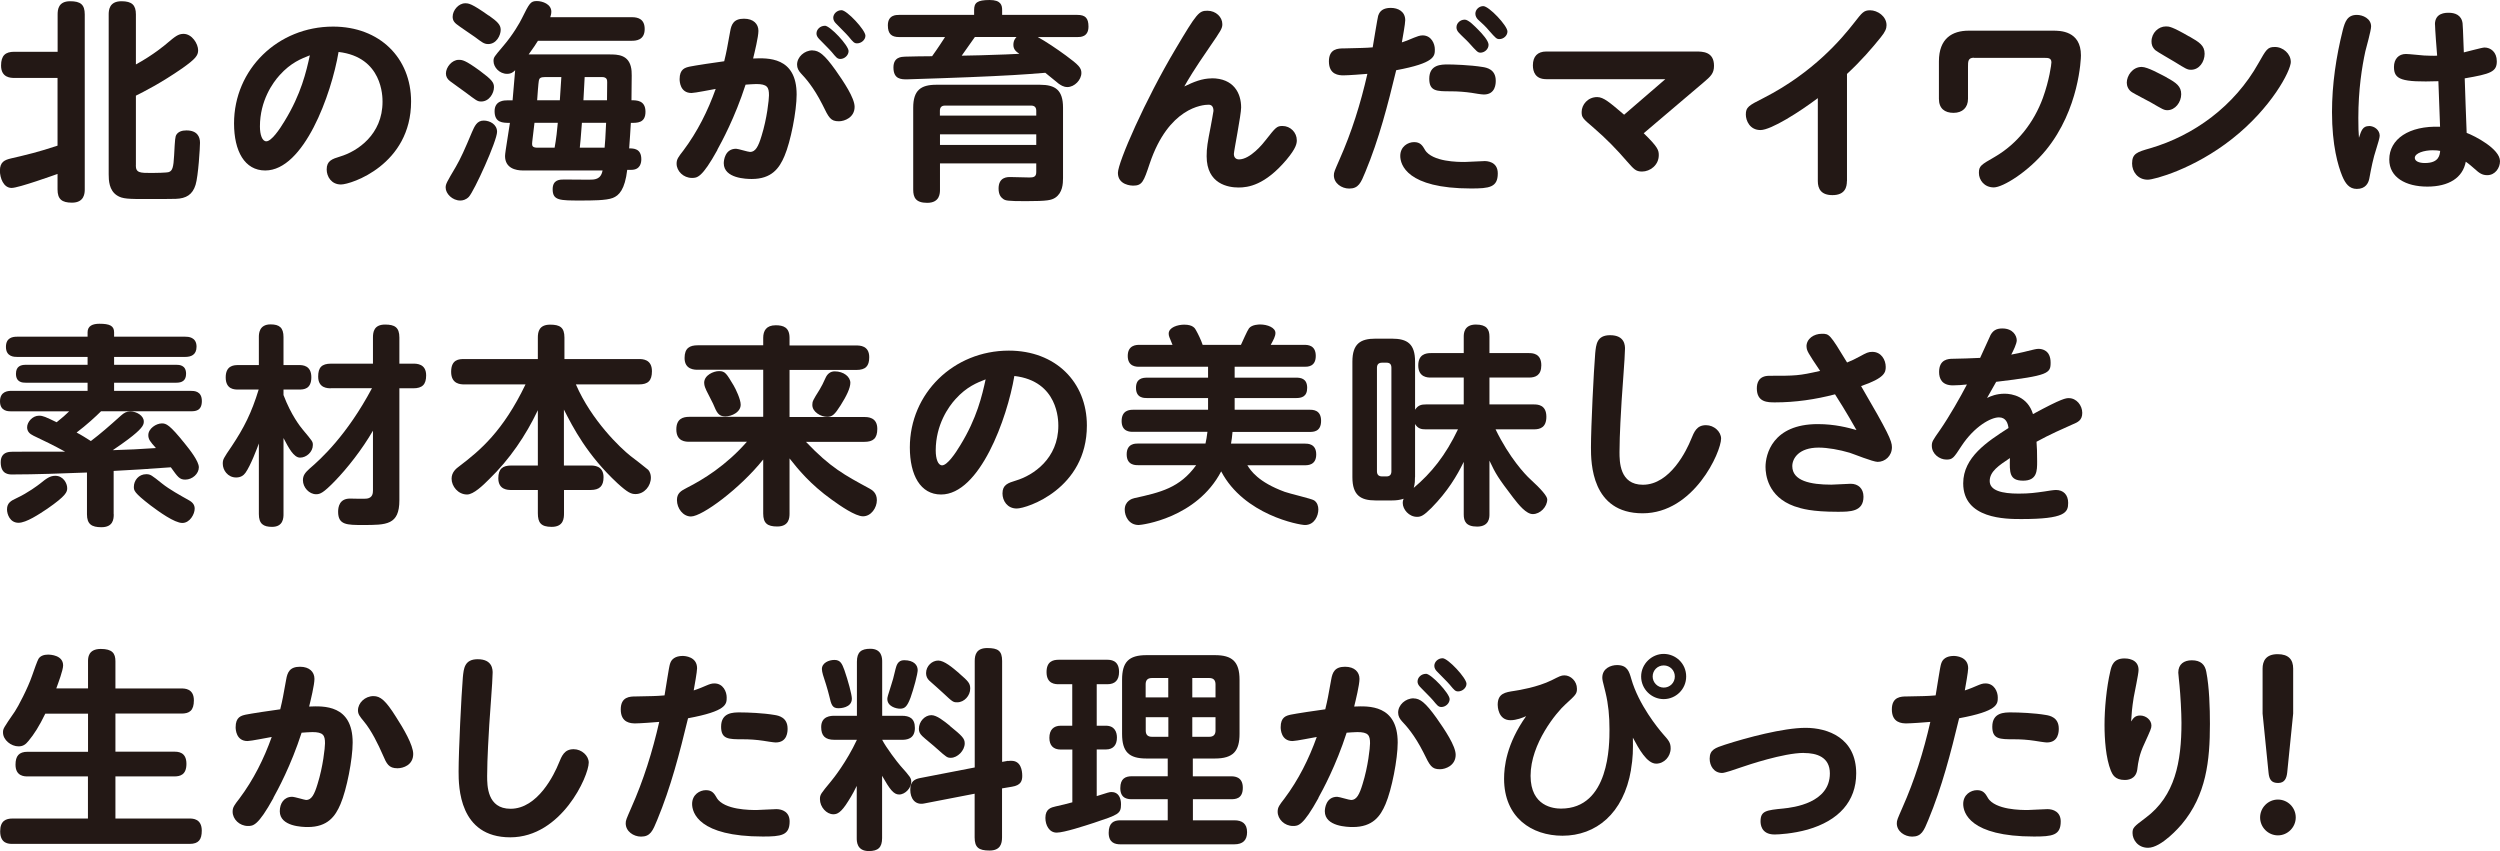 <?xml version="1.0" encoding="UTF-8"?>
<svg id="_レイヤー_2" data-name="レイヤー 2" xmlns="http://www.w3.org/2000/svg" width="282" height="96" viewBox="0 0 282 96">
  <defs>
    <style>
      .cls-1 {
        fill: #231815;
        stroke-width: 0px;
      }
    </style>
  </defs>
  <g id="_レイヤー_1-2" data-name="レイヤー 1">
    <g>
      <path class="cls-1" d="M6.5,8.79H1.61c-.36,0-1.49,0-1.49-1.39,0-1.15.5-1.56,1.49-1.56h4.89V1.63c0-.53.07-1.49,1.41-1.49,1.18,0,1.65.38,1.65,1.49v19.74c0,.43-.05,1.49-1.44,1.49-1.13,0-1.63-.38-1.63-1.49v-1.75c-.29.1-4.39,1.58-5.18,1.58-.93,0-1.32-1.15-1.32-1.94,0-1.01.55-1.22,1.25-1.39,1.77-.41,3.09-.72,5.25-1.44v-7.64ZM15.32,18.65c0,.86.48.86,1.8.86.38,0,1.68-.02,1.92-.1.41-.14.53-.53.6-1.87.1-1.9.12-2.11.26-2.35.22-.34.62-.48,1.13-.48,1.22,0,1.53.72,1.53,1.39,0,.53-.19,3.75-.5,4.75-.34,1.1-1.05,1.54-2.23,1.58-.43.02-2.06.02-3.21.02-2.11,0-2.81,0-3.43-.41-.89-.58-.93-1.7-.93-2.38V1.63c0-.46.05-1.49,1.44-1.49,1.18,0,1.63.43,1.63,1.49v5.64c2.01-1.1,3.33-2.23,3.55-2.42.86-.72,1.22-1.03,1.82-1.03.98,0,1.65,1.15,1.65,1.85,0,.6-.31.98-1.77,2.02-2.45,1.7-4.39,2.67-5.25,3.1v7.88Z"/>
      <path class="cls-1" d="M29.92,19.23c-2.33,0-3.52-2.19-3.52-5.31,0-6.1,4.94-10.92,11.17-10.92,5.25,0,8.8,3.53,8.8,8.45,0,7.13-6.76,9.36-7.91,9.36-1.08,0-1.61-.89-1.61-1.7,0-.98.62-1.18,1.53-1.46,1.94-.58,4.77-2.47,4.77-6.17,0-.58,0-5.04-4.96-5.62-.81,4.8-3.91,13.37-8.27,13.37ZM31.55,8.47c-.77.84-2.23,2.88-2.23,5.79,0,.96.26,1.68.72,1.68.57,0,1.49-1.32,2.06-2.28,1.87-3.05,2.45-5.59,2.85-7.42-.96.38-2.13.82-3.4,2.23Z"/>
      <path class="cls-1" d="M56.07,14.86c0,1.03-2.59,6.72-3.19,7.35-.34.34-.7.41-.96.41-.89,0-1.65-.77-1.65-1.46,0-.41.12-.6,1.15-2.35.53-.91,1.01-1.97,1.82-3.91.29-.65.55-1.3,1.32-1.3.7,0,1.51.43,1.51,1.27ZM54.11,7.97c1.39,1.03,1.61,1.34,1.61,1.87,0,.67-.53,1.61-1.44,1.61-.45,0-.57-.14-1.77-1.03-.29-.22-1.51-1.08-1.75-1.27-.29-.22-.46-.5-.46-.86,0-.7.67-1.54,1.44-1.54.41,0,.72.02,2.37,1.22ZM55.14,1.75c.94.67,1.34,1.03,1.34,1.61,0,.62-.48,1.61-1.41,1.61-.48,0-.72-.22-1.49-.79-.34-.24-1.8-1.22-2.09-1.46-.43-.34-.43-.67-.43-.84,0-.72.67-1.51,1.41-1.51.38,0,.7,0,2.66,1.39ZM57.82,11.31c.05-.48.24-2.84.29-3.39-.19.19-.43.41-.91.41-.86,0-1.53-.74-1.53-1.44,0-.43.07-.48,1.08-1.68,1.1-1.27,1.92-2.71,2.11-3.12.86-1.73.98-1.97,1.7-1.97.62,0,1.63.34,1.63,1.2,0,.24-.07.46-.12.62h9.21c.74,0,1.44.24,1.44,1.34,0,1.27-1.01,1.32-1.44,1.32h-10.6c-.14.24-.6.94-1.05,1.54h9.11c.93,0,2.21.02,2.47,1.61.05.31.07.55.02,3.56.58,0,1.58,0,1.58,1.3s-.96,1.25-1.65,1.25c-.05.67-.12,2.14-.19,2.88.48,0,1.37,0,1.37,1.22,0,.38-.1,1.2-1.13,1.2h-.46c-.26,2.23-.93,2.9-1.63,3.17-.72.29-2.4.29-3.62.29-2.37,0-3.16,0-3.16-1.27,0-1.1.82-1.1,1.29-1.1.41,0,2.35.02,2.78.02.65,0,1.37,0,1.56-1.04h-8.99c-.81,0-2.01-.26-2.01-1.63,0-.24.12-.98.24-1.75.1-.67.24-1.49.31-1.99-.81,0-1.73,0-1.73-1.32,0-1.22,1.13-1.22,1.44-1.22h.6ZM60.29,13.85c-.1.87-.12,1.06-.22,1.85-.02.22-.05.36-.05.53,0,.24.07.43.62.43h1.92c.17-.91.31-2.14.36-2.81h-2.64ZM63.15,11.31c.07-1.13.14-1.99.17-2.62h-1.8c-.57,0-.69.14-.74.41-.05.22-.17,1.88-.19,2.21h2.57ZM65.64,13.85c-.14,1.92-.17,2.14-.24,2.81h2.8c.05-.5.1-1.23.17-2.81h-2.73ZM68.47,11.31c.02-.99.02-1.83.02-2.04,0-.26-.02-.58-.62-.58h-1.92c-.05,1.06-.07,1.47-.14,2.62h2.66Z"/>
      <path class="cls-1" d="M80.93,16.9c-1.75,3.17-2.3,3.17-2.88,3.17-.96,0-1.73-.77-1.73-1.61,0-.5.19-.74.77-1.49,1.58-2.11,2.76-4.47,3.64-6.94-.43.07-2.35.46-2.73.46-1.29,0-1.34-1.32-1.34-1.56,0-1.15.62-1.3,1.15-1.42.46-.1,3.07-.5,3.88-.6.29-1.2.31-1.39.67-3.36.14-.82.41-1.44,1.56-1.44,1.08,0,1.63.6,1.63,1.37,0,.67-.43,2.43-.6,3.12,1.63-.07,4.91-.22,4.91,4.06,0,1.87-.67,5.31-1.37,6.94-.58,1.37-1.44,2.59-3.69,2.59-.58,0-3.16-.05-3.16-1.78,0-.29.12-1.63,1.39-1.63.24,0,1.34.36,1.58.36.6,0,.93-.6,1.29-1.8.62-1.97.84-4.13.84-4.59,0-.91-.19-1.27-1.44-1.27-.38,0-.84.05-1.2.07-1.2,3.72-2.71,6.48-3.19,7.35ZM91.65,5.69c.72,0,1.34.46,2.59,2.21.93,1.32,2.16,3.15,2.16,4.15,0,1.2-1.13,1.63-1.77,1.63-.94,0-1.13-.38-1.87-1.9-1.01-1.99-1.92-2.98-2.42-3.51-.26-.29-.43-.58-.43-.98,0-.86.82-1.61,1.75-1.61ZM93.04,2.9c.6,0,2.68,2.23,2.68,2.86,0,.48-.46.89-.93.89-.36,0-.5-.22-.96-.77-.19-.24-1.22-1.25-1.44-1.49s-.29-.41-.29-.62c0-.46.43-.86.94-.86ZM94.93,1.15c.6,0,2.69,2.23,2.69,2.88,0,.46-.46.86-.94.86-.31,0-.43-.12-.96-.77-.19-.24-1.22-1.25-1.44-1.49-.14-.14-.29-.36-.29-.62,0-.46.43-.86.93-.86Z"/>
      <path class="cls-1" d="M117.04,4.17c.89.48,2.18,1.35,3.19,2.09,1.44,1.06,1.75,1.39,1.75,1.97,0,.77-.77,1.59-1.58,1.59-.46,0-.77-.24-.98-.38-.22-.17-1.25-1.03-1.51-1.23-.77.05-2.4.22-5.94.38-2.73.14-9.47.36-9.66.36-.65,0-1.53,0-1.53-1.34,0-1.18.89-1.2,1.29-1.22.29-.02,2.59-.05,3.07-.05.74-1.03,1.13-1.66,1.46-2.16h-5.18c-.86,0-1.27-.36-1.27-1.32,0-1.18.93-1.18,1.27-1.18h8.46v-.55c0-.82.34-1.13,1.75-1.13,1.27,0,1.41.58,1.41,1.13v.55h8.49c.89,0,1.25.36,1.25,1.32,0,1.18-.91,1.18-1.25,1.18h-4.48ZM106.03,18.44v2.95c0,.38,0,1.49-1.44,1.49-1.29,0-1.58-.6-1.58-1.49v-9.24c0-1.97.86-2.59,2.61-2.59h11.68c1.75,0,2.61.6,2.61,2.59v7.93c0,.65-.05,1.68-.89,2.23-.43.26-.79.38-3.31.38-2.13,0-2.28-.07-2.54-.24-.24-.17-.53-.46-.53-1.18,0-1.3.98-1.3,1.32-1.3.36,0,1.87.05,2.16.05.43,0,.77-.05.77-.6v-.99h-10.86ZM106.03,13.04h10.86v-.55c0-.36-.17-.58-.58-.58h-9.71c-.41,0-.58.22-.58.58v.55ZM116.89,15.15h-10.86v1.2h10.86v-1.2ZM109.97,4.17c-.24.34-1.27,1.8-1.49,2.11,1.29-.02,2.61-.05,4.99-.14.24,0,1.29-.07,1.51-.07-.38-.26-.67-.5-.67-1.01s.24-.77.36-.89h-4.7Z"/>
      <path class="cls-1" d="M136.67,8.83c2.49,0,3.33,1.68,3.33,3.29,0,.84-.82,4.92-.82,5.26,0,.24.12.6.58.6,1.27,0,2.71-1.78,3.02-2.19,1.13-1.44,1.25-1.58,1.89-1.58.89,0,1.61.74,1.61,1.61,0,.36-.07.89-1.15,2.18-2.45,2.91-4.36,3.15-5.42,3.15-1.15,0-3.6-.38-3.6-3.53,0-.96.1-1.51.46-3.36.05-.29.31-1.66.31-1.75,0-.43-.17-.7-.55-.7-.67,0-4.51.31-6.64,6.63-.69,2.06-.84,2.5-1.89,2.5-.14,0-1.7-.05-1.7-1.44,0-1.18,3.07-8.21,6.5-13.97,2.42-4.08,2.64-4.32,3.6-4.32s1.68.72,1.68,1.51c0,.48-.14.7-1.44,2.59-1.82,2.64-2.4,3.65-2.85,4.44,1.03-.5,2.01-.91,3.09-.91Z"/>
      <path class="cls-1" d="M155.47,1.75c.17-.53.58-.86,1.41-.86s1.63.41,1.63,1.39c0,.41-.29,1.97-.38,2.5.36-.12.72-.24,1.37-.53.31-.12.65-.26.96-.26,1.01,0,1.39.96,1.39,1.58,0,.77,0,1.54-4.36,2.35-.94,3.89-1.94,7.78-3.48,11.48-.5,1.22-.77,1.87-1.82,1.87-.86,0-1.73-.6-1.73-1.49,0-.36.07-.48.62-1.75,1.39-3.12,2.4-6.36,3.16-9.7-.53.05-2.18.17-2.69.17s-1.65-.05-1.65-1.58c0-1.44,1.05-1.46,1.68-1.46,1.89-.05,2.49-.05,3.26-.12.07-.41.55-3.36.62-3.58ZM160.72,16.9c.86,1.37,3.76,1.37,4.51,1.37.34,0,1.92-.1,2.23-.1.22,0,1.49.02,1.49,1.39,0,1.58-.96,1.7-3.02,1.7-7.26,0-7.98-2.71-7.98-3.67,0-1.06.86-1.56,1.56-1.56s.94.38,1.22.86ZM167.38,10.66c-.29,0-1.08-.14-1.39-.19-.69-.1-1.51-.17-2.35-.17-1.58,0-2.42,0-2.42-1.42,0-1.61,1.37-1.61,2.11-1.61.48,0,2.47.05,3.93.29.43.07,1.46.26,1.46,1.54,0,.29,0,1.56-1.34,1.56ZM165.2,2.21c.46,0,1.17.77,1.58,1.18.38.38,1.13,1.2,1.13,1.66,0,.5-.46.89-.91.89-.31,0-.41-.12-1.34-1.15-.26-.29-.81-.77-1.13-1.13-.17-.19-.24-.38-.24-.58,0-.48.43-.86.91-.86ZM167.31.69c.65,0,2.73,2.21,2.73,2.86,0,.46-.43.86-.91.86-.31,0-.41-.1-1.15-.94-.38-.46-.77-.82-1.27-1.27-.14-.14-.29-.38-.29-.65,0-.48.43-.86.89-.86Z"/>
      <path class="cls-1" d="M185.41,15.03c1.61,1.56,1.7,1.92,1.7,2.47,0,1.13-.98,1.85-1.89,1.85-.72,0-.93-.29-1.68-1.13-1.15-1.34-2.4-2.62-3.74-3.77-1.29-1.1-1.39-1.2-1.39-1.82,0-.82.69-1.68,1.75-1.68.72,0,1.41.6,3.04,1.99l4.65-4.01h-13.43c-1.25,0-1.51-.86-1.51-1.56,0-1.01.53-1.56,1.51-1.56h16.88c.74,0,2.04,0,2.04,1.61,0,.86-.38,1.2-1.17,1.87l-6.76,5.74Z"/>
      <path class="cls-1" d="M208.33,20.43c0,.65-.19,1.58-1.63,1.58-1.27,0-1.65-.7-1.65-1.58v-9.36c-2.04,1.54-5.27,3.6-6.47,3.6s-1.65-1.06-1.65-1.75c0-.84.31-1.01,2.01-1.87,5.63-2.88,8.82-6.7,10.24-8.52.86-1.1,1.05-1.37,1.77-1.37.82,0,1.85.67,1.85,1.68,0,.36-.12.72-.65,1.37-.98,1.22-2.23,2.67-3.81,4.13v12.1Z"/>
      <path class="cls-1" d="M222.66,6.51c-.67,0-.67.43-.67,1.01v3.63c0,.98-.62,1.58-1.63,1.58s-1.65-.5-1.65-1.58v-4.23c0-2.59,1.51-3.46,3.36-3.46h9.52c.77,0,3.14,0,3.14,2.79,0,.36-.19,6.07-3.93,10.66-2.04,2.5-4.89,4.23-5.9,4.23-1.08,0-1.68-.84-1.68-1.63s.22-.91,1.8-1.82c2.56-1.49,4.41-3.89,5.42-6.65.72-1.99.96-3.79.96-4.01,0-.5-.41-.5-.72-.5h-8.01Z"/>
      <path class="cls-1" d="M244.43,8.76c1.06.58,1.61.98,1.61,1.87s-.67,1.8-1.56,1.8c-.38,0-.53-.1-1.89-.89-.34-.19-1.8-.94-2.09-1.13-.43-.26-.6-.72-.6-1.08,0-.79.65-1.78,1.68-1.78.67,0,2.11.82,2.85,1.2ZM258.41,6.94c0,1.08-2.25,5.28-6.62,8.72-4.34,3.43-8.82,4.61-9.52,4.61-1.13,0-1.77-.91-1.77-1.82,0-1.13.55-1.3,2.06-1.73,4.91-1.44,9.49-4.75,12.2-9.6.86-1.51,1.01-1.82,1.82-1.82.96-.02,1.82.79,1.82,1.66ZM246.93,4.1c1.17.67,1.75,1.03,1.75,1.97,0,.89-.6,1.8-1.53,1.8-.43,0-.6-.12-1.85-.89-.36-.22-1.99-1.15-2.18-1.32-.36-.34-.43-.67-.43-.98,0-.96.77-1.7,1.63-1.7.34,0,.65,0,2.61,1.13Z"/>
      <path class="cls-1" d="M267.21,14.21c.65,0,1.22.48,1.22,1.1,0,.24-.19.84-.38,1.46-.36,1.08-.58,2.21-.79,3.36-.1.53-.43,1.18-1.41,1.18-.86,0-1.3-.62-1.65-1.46-.46-1.13-1.15-3.41-1.15-7.2,0-3.12.46-6.24,1.22-9.27.24-.91.5-1.7,1.58-1.7.67,0,1.61.41,1.61,1.3,0,.46-.55,2.4-.65,2.81-.38,1.75-.79,4.32-.79,7.52,0,1.06.02,1.63.07,2.23.26-.82.43-1.32,1.13-1.32ZM274.66,2.76c0-1.32,1.2-1.32,1.56-1.32.65,0,1.44.22,1.56,1.2.02.24.05.65.14,3.27.36-.07,2.04-.55,2.33-.55.69,0,1.39.5,1.39,1.56,0,1.18-.7,1.42-3.62,1.92.02.98.19,5.28.22,6.15.91.34,3.76,1.8,3.76,3.19,0,.74-.53,1.58-1.44,1.58-.55,0-.89-.22-1.41-.7-.22-.19-.62-.55-1.01-.82-.34,1.82-1.92,2.81-4.34,2.81s-4.29-1.03-4.29-3.05c0-2.3,2.21-3.84,5.73-3.7-.02-.82-.17-4.42-.19-5.14-4.2.14-5.01-.19-5.01-1.61,0-.89.53-1.46,1.34-1.46.41,0,1.56.14,2.04.17.45.02,1.1.05,1.49.02-.05-.55-.24-3.03-.24-3.53ZM274.38,16.95c-.91,0-1.99.31-1.99.86,0,.36.46.58,1.13.58,1.61,0,1.68-.91,1.73-1.37-.22-.05-.48-.07-.86-.07Z"/>
      <path class="cls-1" d="M12.83,58.01c0,.55-.07,1.46-1.39,1.46-1.1,0-1.63-.34-1.63-1.46v-4.71c-2.54.1-5.9.22-8.44.22-.36,0-1.29,0-1.29-1.39,0-.7.36-1.03.84-1.13.26-.05.43-.05,1.99-.05h4.44c-1.34-.74-2.42-1.25-3.57-1.8-.46-.22-.72-.5-.72-.96,0-.58.6-1.3,1.34-1.3.46,0,.74.14,1.99.74.69-.55,1.01-.84,1.41-1.23H1.27c-.34,0-1.27,0-1.27-1.13s.91-1.18,1.27-1.18h8.61v-.92H2.9c-.34,0-1.1-.02-1.1-1.01,0-.86.57-1.01,1.1-1.01h6.98v-.89H1.92c-.29,0-1.25,0-1.25-1.13,0-1.05.77-1.15,1.25-1.15h7.96v-.5c0-.74.6-.96,1.34-.96,1.13,0,1.65.22,1.65.96v.5h8.03c.31,0,1.27.02,1.27,1.13,0,.94-.65,1.15-1.27,1.15h-8.03v.89h7.02c.29,0,1.1,0,1.1,1.01,0,.79-.48,1.01-1.1,1.01h-7.02v.92h8.65c.36,0,1.25,0,1.25,1.15s-.79,1.15-1.25,1.15h-10.12c-.6.6-1.65,1.56-2.76,2.4.6.31,1.03.6,1.61.96,1.13-.86,2.01-1.63,3.38-2.86.38-.34.65-.48,1.08-.48.7,0,1.51.48,1.51,1.13,0,.31-.05.65-1.27,1.63-.65.53-1.7,1.25-2.23,1.61,2.33-.07,2.57-.1,4.87-.24-.65-.72-.86-.98-.86-1.46,0-.74.89-1.32,1.53-1.32.48,0,.86.12,2.59,2.28.57.7,1.58,1.99,1.58,2.67,0,.72-.72,1.39-1.53,1.39-.65,0-.84-.29-1.63-1.39-3.09.22-4.08.29-6.45.41v4.87ZM7.58,55.06c0,.43-.1.84-2.25,2.33-.93.62-2.37,1.58-3.24,1.58-.98,0-1.3-.98-1.3-1.51,0-.74.46-.98,1.08-1.27,1.29-.6,2.42-1.46,2.64-1.63.74-.6,1.13-.89,1.73-.89.89,0,1.34.84,1.34,1.39ZM18.29,54.55c.81.65,2.06,1.34,2.97,1.85.55.29.7.62.7.98,0,.62-.55,1.61-1.39,1.61-.89,0-2.64-1.27-3.6-1.99-1.87-1.44-1.87-1.68-1.87-2.09,0-.72.55-1.42,1.39-1.42.48,0,.6.1,1.8,1.06Z"/>
      <path class="cls-1" d="M31.98,57.99c0,.41-.02,1.44-1.29,1.44-.98,0-1.49-.34-1.49-1.44v-7.97c-.17.48-.93,2.5-1.51,3.31-.22.31-.55.53-1.05.53-.96,0-1.51-.84-1.51-1.54,0-.5.05-.58,1.01-1.99,1.39-2.09,2.23-3.75,3.04-6.39h-2.33c-.38,0-1.39,0-1.39-1.37,0-1.3.86-1.39,1.39-1.39h2.35v-3.15c0-.34,0-1.44,1.32-1.44,1.01,0,1.46.38,1.46,1.44v3.15h1.77c.36,0,1.37.02,1.37,1.37s-.86,1.39-1.37,1.39h-1.77v.62c.86,2.28,1.92,3.6,2.18,3.91,1.1,1.32,1.13,1.34,1.13,1.73,0,.77-.72,1.42-1.44,1.42s-1.29-1.1-1.87-2.21v8.57ZM37.35,43.8c-.38,0-1.46,0-1.46-1.32,0-1.01.38-1.46,1.46-1.46h4.72v-2.95c0-.6.1-1.46,1.37-1.46,1.08,0,1.61.31,1.61,1.46v2.95h1.56c.38,0,1.46,0,1.46,1.32,0,1.03-.43,1.46-1.46,1.46h-1.56v12.63c0,2.79-1.46,2.79-4.1,2.79-1.82,0-2.81,0-2.81-1.49,0-.53.14-1.49,1.34-1.49.31,0,1.65.05,1.92,0,.62-.1.67-.58.67-.91v-6.75c-1.22,2.11-2.9,4.25-4.32,5.71-1.27,1.3-1.63,1.46-2.09,1.46-.79,0-1.49-.77-1.49-1.58,0-.55.26-.86.74-1.3,1.29-1.1,4.22-3.77,7.05-9.08h-4.63Z"/>
      <path class="cls-1" d="M66.62,52.51c.34,0,1.46,0,1.46,1.32,0,.98-.43,1.44-1.46,1.44h-3v2.62c0,.53-.02,1.54-1.39,1.54-1.22,0-1.56-.48-1.56-1.54v-2.62h-3c-.36,0-1.46,0-1.46-1.32,0-1.06.48-1.44,1.46-1.44h3v-6.24c-1.37,2.88-3.19,5.55-5.49,7.78-.69.7-1.77,1.73-2.49,1.73-1.03,0-1.75-.94-1.75-1.78,0-.72.48-1.13.91-1.44,2.3-1.75,4.89-3.91,7.43-9.2h-6.9c-.38,0-1.49,0-1.49-1.42s.91-1.44,1.49-1.44h8.29v-2.42c0-.65.14-1.46,1.39-1.46,1.1,0,1.61.31,1.61,1.46v2.42h8.41c.36,0,1.46,0,1.46,1.37,0,1.08-.45,1.49-1.46,1.49h-7.12c1.77,4.08,5.03,7.18,6.16,8.07.24.17,1.89,1.46,1.99,1.56.26.29.31.65.31.89,0,.94-.74,1.85-1.73,1.85-.48,0-.86-.14-2.04-1.22-3.43-3.19-5.01-6.29-6.04-8.31v6.31h3Z"/>
      <path class="cls-1" d="M86.09,38.11c0-.79.34-1.42,1.41-1.42.84,0,1.56.22,1.56,1.42v.86h7.53c.38,0,1.46,0,1.46,1.32,0,1.01-.41,1.44-1.46,1.44h-7.53v5.31h8.44c.36,0,1.46,0,1.46,1.34,0,1.08-.48,1.46-1.46,1.46h-6.59c2.8,2.93,4.32,3.72,7.19,5.28.31.17.81.5.81,1.3,0,.86-.65,1.82-1.56,1.82-.86,0-2.57-1.18-3.52-1.87-2.45-1.75-3.84-3.48-4.77-4.66v6.22c0,.48-.05,1.46-1.39,1.46-1.1,0-1.58-.36-1.58-1.46v-6.1c-2.61,3.27-6.88,6.43-8.15,6.43-.89,0-1.58-.91-1.58-1.85,0-.77.43-1.03,1.13-1.39,1.8-.91,4.41-2.5,6.76-5.19h-6.5c-.38,0-1.46,0-1.46-1.39,0-1.22.77-1.42,1.46-1.42h8.34v-5.31h-7.38c-.34,0-1.49,0-1.49-1.32,0-1.13.58-1.44,1.49-1.44h7.38v-.86ZM82.76,43.49c.24.41.79,1.56.79,2.16,0,.84-1.01,1.32-1.73,1.32-.77,0-.96-.41-1.39-1.44-.1-.24-.65-1.25-.74-1.46-.1-.22-.26-.55-.26-.89,0-.86,1.05-1.32,1.68-1.32.7,0,.84.29,1.65,1.63ZM95.92,43.17c0,.6-.43,1.49-1.1,2.55-.65,1.03-.94,1.3-1.51,1.3-.72,0-1.68-.55-1.68-1.34,0-.41.07-.53.82-1.73.29-.48.34-.62.67-1.32.19-.43.53-.74,1.03-.74,1.03,0,1.77.62,1.77,1.3Z"/>
      <path class="cls-1" d="M106.15,55.78c-2.33,0-3.52-2.19-3.52-5.31,0-6.1,4.94-10.92,11.17-10.92,5.25,0,8.8,3.53,8.8,8.45,0,7.13-6.76,9.36-7.91,9.36-1.08,0-1.61-.89-1.61-1.7,0-.98.62-1.18,1.53-1.46,1.94-.58,4.77-2.47,4.77-6.17,0-.58,0-5.04-4.96-5.62-.81,4.8-3.91,13.37-8.27,13.37ZM107.78,45.02c-.77.84-2.23,2.88-2.23,5.79,0,.96.26,1.68.72,1.68.57,0,1.49-1.32,2.06-2.28,1.87-3.05,2.45-5.59,2.85-7.42-.96.38-2.13.82-3.4,2.23Z"/>
      <path class="cls-1" d="M147.2,50.04c.31,0,1.27,0,1.27,1.22s-.96,1.22-1.27,1.22h-6.5c.38.6,1.22,1.9,4.22,3,.5.19,3.02.77,3.31.96.36.24.48.65.48,1.03,0,.7-.43,1.75-1.51,1.75-.62,0-6.88-1.13-9.45-6.05-2.76,5.28-8.97,6.05-9.3,6.05-1.13,0-1.58-1.01-1.58-1.73,0-.98.84-1.25,1.08-1.3,2.95-.65,5.13-1.15,6.98-3.72h-6.57c-.31,0-1.27,0-1.27-1.22s.96-1.22,1.27-1.22h7.62c.1-.46.14-.7.22-1.32h-8.39c-.34,0-1.29,0-1.29-1.22s.91-1.27,1.29-1.27h8.46v-1.32h-6.88c-.36,0-1.25,0-1.25-1.15,0-1.05.72-1.15,1.25-1.15h6.88v-1.23h-7.77c-.31,0-1.29,0-1.29-1.22s.96-1.25,1.29-1.25h3.76c-.38-.91-.43-1.01-.43-1.27,0-.7,1.01-1.01,1.75-1.01.98,0,1.22.41,1.34.65.22.38.58,1.13.74,1.63h4.32c.14-.29.72-1.63.91-1.87.34-.43,1.15-.43,1.25-.43.84,0,1.73.36,1.73.96,0,.38-.22.77-.53,1.34h3.79c.34,0,1.29,0,1.29,1.25s-.96,1.22-1.29,1.22h-7.86v1.23h6.93c.46,0,1.25.05,1.25,1.15,0,1.01-.65,1.15-1.25,1.15h-6.93v1.32h8.46c.36,0,1.29,0,1.29,1.25s-.89,1.25-1.29,1.25h-8.7c-.05.58-.1.94-.17,1.32h8.34Z"/>
      <path class="cls-1" d="M155.16,56.45c-1.68,0-2.61-.58-2.61-2.62v-13.04c0-2.02.91-2.59,2.61-2.59h1.85c1.75,0,2.61.6,2.61,2.59v5.43c.34-.53.74-.6,1.22-.6h4.27v-3.03h-3.72c-.31,0-1.41,0-1.41-1.37,0-1.25.86-1.39,1.41-1.39h3.72v-1.85c0-.31,0-1.37,1.37-1.37,1.22,0,1.53.55,1.53,1.37v1.85h4.46c.34,0,1.39,0,1.39,1.37,0,1.13-.65,1.39-1.39,1.39h-4.46v3.03h5.03c.43,0,1.39.05,1.39,1.39,0,1.18-.67,1.42-1.39,1.42h-4.34c1.56,3.22,3.36,5.11,3.86,5.57q1.97,1.8,1.97,2.33c0,.84-.79,1.66-1.63,1.66-.74,0-1.58-1.03-2.21-1.85-1.7-2.23-1.97-2.67-2.68-4.18v6.07c0,.31,0,1.37-1.39,1.37-1.27,0-1.51-.62-1.51-1.37v-5.93c-.77,1.58-1.82,3.34-3.64,5.19-.89.89-1.2,1.01-1.63,1.01-.91,0-1.61-.84-1.61-1.56,0-.22.05-.36.1-.48-.43.14-.84.19-1.32.19h-1.85ZM156.95,41.49c0-.36-.14-.58-.55-.58h-.5c-.43,0-.58.24-.58.58v11.67c0,.36.17.58.58.58h.5c.38,0,.55-.22.55-.58v-11.67ZM159.61,53.83c0,.34,0,.7-.14,1.2,1.99-1.68,3.57-3.63,4.99-6.6h-3.62c-.48,0-.89-.05-1.22-.6v6Z"/>
      <path class="cls-1" d="M183.3,39.33c0,.94-.34,5.02-.38,5.86-.05.84-.24,3.84-.24,5.79,0,1.08,0,3.7,2.64,3.7,3.07,0,4.94-3.89,5.44-5.14.34-.82.62-1.58,1.68-1.58.91,0,1.7.74,1.7,1.51,0,1.51-3.07,8.43-8.85,8.43s-5.83-5.69-5.83-7.44c0-2.3.31-8.6.48-10.61.1-.98.17-2.04,1.68-2.04,1.68,0,1.68,1.2,1.68,1.54Z"/>
      <path class="cls-1" d="M203.77,39.09c0-.89.84-1.44,1.73-1.44.84,0,.89,0,2.85,3.24.48-.19.98-.43,1.41-.67.79-.43.98-.53,1.44-.53,1.01,0,1.51.91,1.51,1.7,0,.6-.1,1.25-2.78,2.16,3.07,5.26,3.48,6.19,3.48,6.89,0,1.01-.79,1.66-1.61,1.66-.53,0-2.71-.89-3.16-1.03-1.15-.34-2.47-.58-3.5-.58-2.23,0-2.97,1.22-2.97,2.09,0,1.66,2.04,2.09,4.41,2.09.34,0,1.87-.1,2.18-.1.84,0,1.44.53,1.44,1.46,0,1.7-1.51,1.7-2.92,1.7-2.9,0-4.05-.34-4.87-.62-3.02-1.08-3.26-3.6-3.26-4.44,0-1.39.77-4.83,5.9-4.83,1.94,0,3.43.41,4.36.67-1.15-2.04-2.16-3.63-2.42-4.03-2.21.58-4.48.91-6.76.91-.84,0-2.06,0-2.06-1.58,0-.58.19-1.42,1.41-1.42,2.97,0,3.31,0,5.73-.55-1.39-2.06-1.53-2.3-1.53-2.76Z"/>
      <path class="cls-1" d="M224.49,37.87c.29-.55.65-.82,1.37-.82,1.22,0,1.63.84,1.63,1.34,0,.38-.41,1.22-.62,1.61.46-.1,1.25-.24,1.87-.41.6-.14.93-.24,1.2-.24.43,0,1.37.17,1.37,1.56,0,1.2-.22,1.46-6.14,2.16-.34.6-.7,1.22-1.03,1.82.38-.19,1.05-.48,1.99-.48.81,0,2.59.31,3.19,2.3,3.31-1.8,3.72-1.8,4.05-1.8.86,0,1.51.82,1.51,1.66s-.5,1.06-1.13,1.32c-.86.38-2.61,1.15-4.03,1.94.05.6.07,1.2.07,2.23s0,2.16-1.58,2.16-1.53-.96-1.49-2.55c-1.25.84-2.28,1.51-2.28,2.59s1.39,1.42,3.26,1.42c1.25,0,1.89-.1,2.9-.24.45-.07,1.03-.17,1.32-.17.82,0,1.37.53,1.37,1.46,0,1.08-.34,1.82-5.27,1.82-1.75,0-6.57,0-6.57-4.03,0-2.95,2.73-4.71,5.11-6.24-.07-.55-.29-1.2-1.08-1.2-.91,0-2.76,1.01-4.22,3.22-.89,1.37-1.01,1.54-1.7,1.54-.77,0-1.65-.62-1.65-1.56,0-.46.1-.6.94-1.8,1.03-1.49,2.3-3.72,3.02-5.11-.41.05-1.13.1-1.58.1-1.25,0-1.56-.77-1.56-1.51,0-1.44,1.05-1.49,1.56-1.49,1.03-.02,2.04-.05,3.07-.1.19-.41.98-2.16,1.15-2.52Z"/>
      <path class="cls-1" d="M9.93,77.66v-3.07c0-.36,0-1.39,1.44-1.39,1.3,0,1.65.5,1.65,1.39v3.07h7.46c.34,0,1.39,0,1.39,1.34,0,1.15-.5,1.49-1.39,1.49h-7.46v4.3h6.64c.41,0,1.37.02,1.37,1.37,0,1.25-.72,1.42-1.37,1.42h-6.64v4.75h8.37c.36,0,1.37.02,1.37,1.37,0,1.01-.36,1.49-1.37,1.49H1.41c-.41,0-1.39,0-1.39-1.42,0-1.2.67-1.44,1.39-1.44h8.51v-4.75H3.12c-.34,0-1.37,0-1.37-1.32,0-.98.38-1.46,1.37-1.46h6.81v-4.3h-4.82c-.67,1.39-1.27,2.33-1.89,3.07-.34.43-.65.62-1.13.62-.84,0-1.75-.72-1.75-1.56,0-.43.02-.46,1.34-2.38.34-.5,1.46-2.62,1.94-4.03.22-.65.6-1.7.72-1.9.22-.36.65-.48,1.08-.48.29,0,1.7.07,1.7,1.22,0,.53-.55,1.99-.77,2.59h3.57Z"/>
      <path class="cls-1" d="M30.85,90c-1.75,3.17-2.3,3.17-2.88,3.17-.96,0-1.73-.77-1.73-1.61,0-.5.19-.74.77-1.49,1.58-2.11,2.76-4.47,3.64-6.94-.43.07-2.35.46-2.73.46-1.29,0-1.34-1.32-1.34-1.56,0-1.15.62-1.3,1.15-1.42.46-.1,3.07-.5,3.88-.6.29-1.2.31-1.39.67-3.36.14-.82.41-1.44,1.56-1.44,1.08,0,1.63.6,1.63,1.37,0,.67-.43,2.43-.6,3.12,1.63-.07,4.91-.22,4.91,4.06,0,1.87-.67,5.31-1.37,6.94-.58,1.37-1.44,2.59-3.69,2.59-.58,0-3.16-.05-3.16-1.78,0-.89.48-1.63,1.39-1.63.29,0,1.44.36,1.58.36.6,0,.93-.6,1.29-1.8.62-1.97.84-4.13.84-4.59,0-.91-.19-1.27-1.44-1.27-.38,0-.84.05-1.2.07-1.2,3.72-2.71,6.48-3.19,7.35ZM44.83,86.66c-.98,0-1.22-.5-1.65-1.51-.5-1.15-1.27-2.74-2.13-3.77-.48-.58-.67-.82-.67-1.25,0-.84.79-1.61,1.75-1.61.77,0,1.37.48,2.54,2.35.84,1.3,1.94,3.17,1.94,4.18,0,1.25-1.13,1.61-1.77,1.61Z"/>
      <path class="cls-1" d="M55.57,75.88c0,.94-.34,5.02-.38,5.86-.05.84-.24,3.84-.24,5.79,0,1.08,0,3.7,2.64,3.7,3.07,0,4.94-3.89,5.44-5.14.34-.82.62-1.58,1.68-1.58.91,0,1.7.74,1.7,1.51,0,1.51-3.07,8.43-8.85,8.43s-5.83-5.69-5.83-7.44c0-2.3.31-8.6.48-10.61.1-.98.17-2.04,1.68-2.04,1.68,0,1.68,1.2,1.68,1.54Z"/>
      <path class="cls-1" d="M75.59,74.85c.14-.5.6-.86,1.41-.86.24,0,1.63.07,1.63,1.39,0,.41-.29,1.97-.38,2.5.19-.07.48-.14,1.37-.53.41-.17.62-.26.96-.26,1.01,0,1.39.96,1.39,1.58,0,.77,0,1.54-4.36,2.35-.94,3.89-1.94,7.78-3.48,11.48-.5,1.22-.77,1.87-1.82,1.87-.86,0-1.73-.6-1.73-1.49,0-.36.07-.48.62-1.75,1.39-3.12,2.4-6.36,3.16-9.7-.53.05-2.18.17-2.69.17s-1.65-.05-1.65-1.58c0-1.44,1.05-1.46,1.68-1.46,1.89-.05,2.11-.02,3.26-.12.17-.94.48-3.15.62-3.58ZM80.84,90c.86,1.37,3.76,1.37,4.51,1.37.34,0,1.82-.1,2.23-.1.65,0,1.49.31,1.49,1.39,0,1.58-.96,1.7-3.02,1.7-7.26,0-7.98-2.71-7.98-3.67,0-1.06.86-1.56,1.56-1.56s.94.38,1.22.86ZM87.5,83.75c-.22,0-1.1-.14-1.39-.19-.79-.12-1.56-.17-2.35-.17-1.58,0-2.42,0-2.42-1.42,0-1.61,1.37-1.61,2.11-1.61.91,0,2.66.07,3.93.29.43.07,1.46.26,1.46,1.54,0,.29,0,1.56-1.34,1.56Z"/>
      <path class="cls-1" d="M96.66,88.61c-.17.36-.53,1.06-.96,1.73-.84,1.37-1.29,1.51-1.7,1.51-.77,0-1.51-.82-1.51-1.7,0-.53.1-.62,1.25-2.02.26-.31,1.75-2.18,2.92-4.68h-2.54c-1.05,0-1.49-.46-1.49-1.44,0-1.27,1.15-1.27,1.49-1.27h2.54v-6.1c0-1.08.48-1.46,1.51-1.46,1.32,0,1.34,1.06,1.34,1.46v6.1h2.23c.81,0,1.46.26,1.46,1.37,0,1.27-.96,1.34-1.46,1.34h-2.23c.43.86,1.7,2.52,2.06,2.93,1.13,1.27,1.22,1.39,1.22,1.82,0,.67-.67,1.42-1.37,1.42-.62,0-1.05-.58-1.92-2.11v7.03c0,1.06-.46,1.46-1.49,1.46-1.37,0-1.37-1.1-1.37-1.46v-5.93ZM95.25,75.59c.41,1.18.84,2.76.84,3.22,0,1.06-1.37,1.08-1.51,1.08-.72,0-.81-.41-1.05-1.42-.14-.6-.55-1.92-.7-2.35-.07-.26-.12-.48-.12-.65,0-.7.79-1.03,1.41-1.03.67,0,.86.41,1.13,1.15ZM103.52,75.54c0,.5-.46,2.16-.81,3.15-.38,1.01-.65,1.25-1.18,1.25-.46,0-1.44-.26-1.44-1.1,0-.17.05-.36.43-1.54.17-.55.26-.79.5-1.85.1-.36.24-.98.96-.98,1.15,0,1.53.6,1.53,1.08ZM113.71,85.84c.1-.02.24-.02.38-.02,1.06,0,1.22,1.08,1.22,1.7,0,.58-.17,1.06-1.15,1.22l-1.13.19v5.52c0,.72-.19,1.49-1.41,1.49s-1.68-.34-1.68-1.49v-4.92l-5.68,1.1c-1.05.22-1.58-.58-1.58-1.54s.5-1.2,1.08-1.32l6.19-1.2v-12.01c0-.7.19-1.46,1.41-1.46s1.68.31,1.68,1.46v11.38l.67-.12ZM107.14,81.88c1.39,1.13,1.68,1.42,1.68,1.97,0,.82-.82,1.63-1.56,1.63-.41,0-.48-.05-1.58-1.03-.24-.24-1.44-1.2-1.65-1.42-.29-.29-.38-.5-.38-.82,0-.82.67-1.54,1.41-1.54.6,0,1.41.65,2.09,1.2ZM108.19,75.95c1.05.91,1.25,1.13,1.25,1.73,0,.79-.67,1.54-1.46,1.54-.46,0-.5-.02-1.61-1.06-.22-.22-1.32-1.18-1.53-1.37-.26-.24-.38-.53-.38-.86,0-.82.69-1.42,1.37-1.42s1.61.79,2.37,1.44Z"/>
      <path class="cls-1" d="M120.95,84.55h-1.29c-.86,0-1.29-.48-1.29-1.32,0-.89.46-1.37,1.29-1.37h1.29v-4.68h-1.53c-.38,0-1.37-.02-1.37-1.37,0-1.18.7-1.39,1.37-1.39h5.44c.36,0,1.37,0,1.37,1.37,0,.94-.46,1.39-1.32,1.39h-1.2v4.68h1.03c1.01,0,1.25.74,1.25,1.34,0,.77-.36,1.34-1.25,1.34h-1.03v5.26c1.3-.41,1.42-.46,1.68-.46.79,0,1.06.7,1.06,1.37,0,1.1-.29,1.18-3.07,2.11-.96.31-3.35,1.1-4.19,1.1s-1.27-.84-1.27-1.66c0-1.03.65-1.18,1.17-1.3.48-.1,1.46-.34,1.87-.46v-5.98ZM134.56,87.57h4.29c.34,0,1.34,0,1.34,1.29s-.89,1.29-1.34,1.29h-4.29v2.38h4.67c.89,0,1.44.38,1.44,1.34,0,.89-.46,1.37-1.44,1.37h-12.85c-.6,0-1.32-.17-1.32-1.3s.58-1.41,1.32-1.41h5.34v-2.38h-4.03c-.38,0-1.32,0-1.32-1.25,0-1.1.6-1.34,1.32-1.34h4.03v-2h-2.4c-1.96,0-2.75-.74-2.75-2.78v-6.1c0-1.99.74-2.78,2.75-2.78h7.72c1.92,0,2.78.7,2.78,2.78v6.1c0,1.92-.69,2.78-2.78,2.78h-2.49v2ZM131.78,78.67v-2.19h-1.85c-.58,0-.7.36-.7.72v1.47h2.54ZM131.78,80.9h-2.54v1.51c0,.43.19.7.7.7h1.85v-2.21ZM134.49,78.67h2.62v-1.47c0-.41-.17-.72-.7-.72h-1.92v2.19ZM134.49,80.9v2.21h1.92c.48,0,.7-.26.7-.7v-1.51h-2.62Z"/>
      <path class="cls-1" d="M148.73,90c-1.75,3.17-2.3,3.17-2.88,3.17-.96,0-1.73-.77-1.73-1.61,0-.5.19-.74.77-1.49,1.58-2.11,2.76-4.47,3.64-6.94-.43.07-2.35.46-2.73.46-1.29,0-1.34-1.32-1.34-1.56,0-1.15.62-1.3,1.15-1.42.46-.1,3.07-.5,3.88-.6.29-1.2.31-1.39.67-3.36.14-.82.41-1.44,1.56-1.44,1.08,0,1.63.6,1.63,1.37,0,.67-.43,2.43-.6,3.12,1.63-.07,4.91-.22,4.91,4.06,0,1.87-.67,5.31-1.37,6.94-.58,1.37-1.44,2.59-3.69,2.59-.58,0-3.16-.05-3.16-1.78,0-.29.12-1.63,1.39-1.63.24,0,1.34.36,1.58.36.6,0,.93-.6,1.29-1.8.62-1.97.84-4.13.84-4.59,0-.91-.19-1.27-1.44-1.27-.38,0-.84.05-1.2.07-1.2,3.72-2.71,6.48-3.19,7.35ZM159.45,78.78c.72,0,1.34.46,2.59,2.21.93,1.32,2.16,3.15,2.16,4.15,0,1.2-1.13,1.63-1.77,1.63-.94,0-1.13-.38-1.87-1.9-1.01-1.99-1.92-2.98-2.42-3.51-.26-.29-.43-.58-.43-.98,0-.86.82-1.61,1.75-1.61ZM160.84,76c.6,0,2.68,2.23,2.68,2.86,0,.48-.46.89-.93.89-.36,0-.5-.22-.96-.77-.19-.24-1.22-1.25-1.44-1.49s-.29-.41-.29-.62c0-.46.43-.86.94-.86ZM162.73,74.25c.6,0,2.69,2.23,2.69,2.88,0,.46-.46.86-.94.86-.31,0-.43-.12-.96-.77-.19-.24-1.22-1.25-1.44-1.49-.14-.14-.29-.36-.29-.62,0-.46.43-.86.93-.86Z"/>
      <path class="cls-1" d="M183.98,86.83c-.84,4.95-3.97,7.44-7.73,7.44-3.48,0-6.59-2.06-6.59-6.43,0-1.3.24-3.89,2.49-7.06-.38.17-1.08.46-1.77.46-1.41,0-1.44-1.61-1.44-1.73,0-1.3.84-1.42,1.89-1.58.48-.07,2.59-.41,4.2-1.2.86-.43,1.05-.55,1.44-.55.7,0,1.41.65,1.41,1.51,0,.58-.14.7-1.32,1.78-.96.86-3.91,4.39-3.91,8.04,0,3.46,2.61,3.7,3.43,3.7,5.47,0,5.47-7.23,5.47-8.93,0-1.49-.12-2.81-.45-4.18-.34-1.32-.36-1.46-.36-1.66,0-1.06.98-1.42,1.66-1.42,1.16,0,1.37.72,1.61,1.56.83,2.91,3.03,5.59,3.58,6.22.62.7.86.96.86,1.61,0,.94-.74,1.73-1.63,1.73-1.05,0-1.96-1.68-2.63-2.93.02,1.39.02,2.23-.22,3.63ZM190.2,76.31c0,1.44-1.17,2.55-2.54,2.55s-2.54-1.13-2.54-2.55,1.2-2.55,2.54-2.55,2.54,1.06,2.54,2.55ZM186.42,76.31c0,.67.55,1.25,1.25,1.25s1.25-.55,1.25-1.25-.55-1.25-1.25-1.25-1.25.55-1.25,1.25Z"/>
      <path class="cls-1" d="M203.46,84.93c-2.28,0-6.38,1.39-7.02,1.61-.74.26-1.89.65-2.18.65-.94,0-1.41-.82-1.41-1.61,0-1.03.65-1.22,1.73-1.58,2.45-.79,6.59-1.9,9.09-1.9s5.71,1.13,5.71,5.14c0,3.15-1.97,5.33-5.49,6.34-1.65.46-3.24.55-3.72.55-1.58,0-1.58-1.27-1.58-1.49,0-1.18.65-1.25,2.57-1.44,1.15-.12,5.25-.62,5.25-3.96,0-1.85-1.49-2.3-2.92-2.3Z"/>
      <path class="cls-1" d="M218.97,74.85c.14-.5.6-.86,1.41-.86.24,0,1.63.07,1.63,1.39,0,.41-.29,1.97-.38,2.5.19-.07.48-.14,1.37-.53.41-.17.62-.26.96-.26,1.01,0,1.39.96,1.39,1.58,0,.77,0,1.54-4.36,2.35-.94,3.89-1.94,7.78-3.48,11.48-.5,1.22-.77,1.87-1.82,1.87-.86,0-1.73-.6-1.73-1.49,0-.36.07-.48.62-1.75,1.39-3.12,2.4-6.36,3.16-9.7-.53.05-2.18.17-2.69.17s-1.65-.05-1.65-1.58c0-1.44,1.05-1.46,1.68-1.46,1.89-.05,2.11-.02,3.26-.12.17-.94.48-3.15.62-3.58ZM224.22,90c.86,1.37,3.76,1.37,4.51,1.37.34,0,1.82-.1,2.23-.1.65,0,1.49.31,1.49,1.39,0,1.58-.96,1.7-3.02,1.7-7.26,0-7.98-2.71-7.98-3.67,0-1.06.86-1.56,1.56-1.56s.94.38,1.22.86ZM230.89,83.75c-.22,0-1.1-.14-1.39-.19-.79-.12-1.56-.17-2.35-.17-1.58,0-2.42,0-2.42-1.42,0-1.61,1.37-1.61,2.11-1.61.91,0,2.66.07,3.93.29.43.07,1.46.26,1.46,1.54,0,.29,0,1.56-1.34,1.56Z"/>
      <path class="cls-1" d="M241.41,80.71c.65,0,1.27.5,1.27,1.13,0,.29-.07.46-.79,2.04-.58,1.22-.7,2.06-.81,2.95-.17,1.08-1.06,1.15-1.41,1.15-1.13,0-1.39-.65-1.56-1.03-.58-1.44-.72-3.58-.72-5.19,0-1.8.22-4.2.65-6.03.14-.62.34-1.46,1.61-1.46.22,0,1.58.02,1.58,1.3,0,.48-.48,2.64-.55,3.1-.19,1.2-.24,1.85-.29,2.71.24-.36.43-.67,1.03-.67ZM248.87,75.78c.34,1.73.41,4.08.41,5.88,0,4.15-.41,8.02-3.19,11.33-.22.26-2.28,2.64-3.79,2.64-1.17,0-1.75-.94-1.75-1.66,0-.6.14-.72,1.49-1.73,3.31-2.47,4.03-6.29,4.03-10.71,0-1.13-.12-3.22-.22-4.2-.02-.34-.14-1.25-.14-1.46,0-.96.65-1.39,1.53-1.39,1.01,0,1.49.5,1.63,1.3Z"/>
      <path class="cls-1" d="M258.96,92.21c0,1.1-.91,2.02-2.01,2.02s-2.01-.91-2.01-2.02.91-2.02,2.01-2.02,2.01.89,2.01,2.02ZM258,87.12c-.07.67-.29,1.2-1.03,1.2s-1.01-.38-1.08-1.18l-.67-6.65v-5.07c0-.84.36-1.63,1.7-1.63,1.22,0,1.75.6,1.75,1.63v5.07l-.67,6.63Z"/>
    </g>
  </g>
</svg>